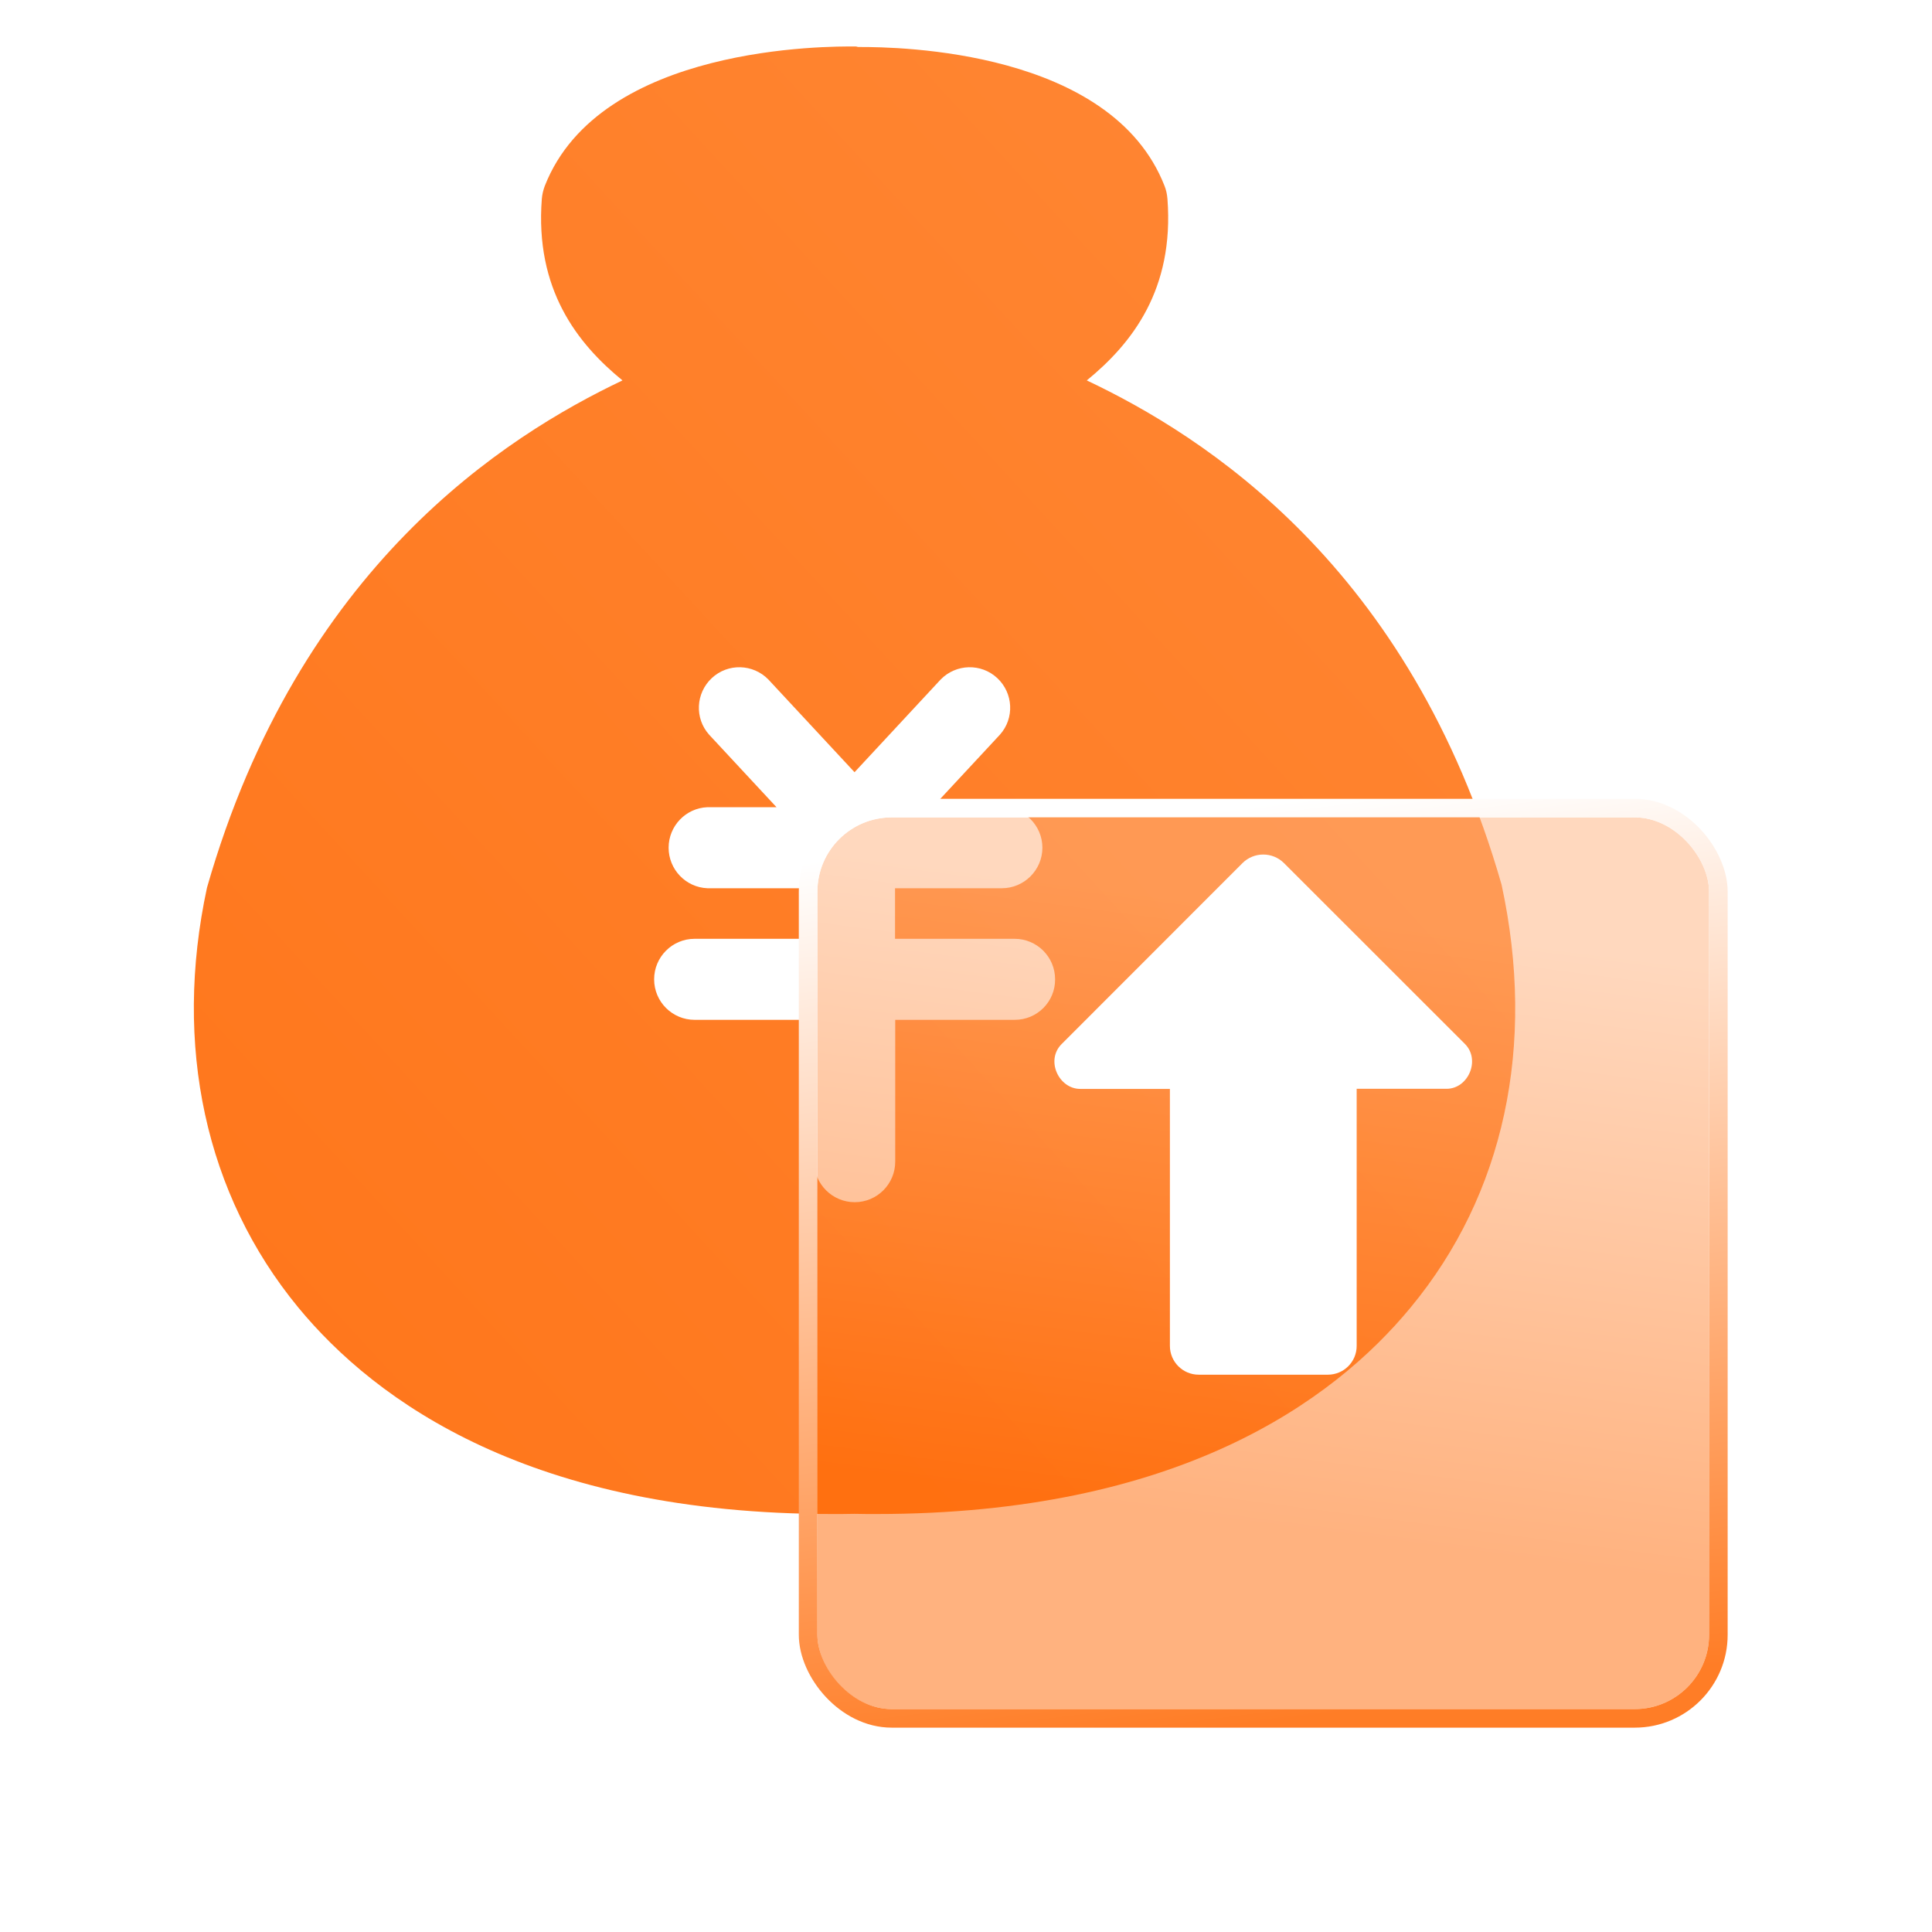 <svg xmlns="http://www.w3.org/2000/svg" xmlns:xlink="http://www.w3.org/1999/xlink" fill="none" version="1.1" width="52" height="52" viewBox="0 0 52 52"><defs><linearGradient x1="1" y1="0" x2="0" y2="1" id="master_svg0_20_12228"><stop offset="0%" stop-color="#FF8836" stop-opacity="1"/><stop offset="100%" stop-color="#FF7519" stop-opacity="1"/></linearGradient><filter id="master_svg1_1248_25217" filterUnits="objectBoundingBox" color-interpolation-filters="sRGB" x="-16" y="-14" width="56" height="56"><feFlood flood-opacity="0" result="BackgroundImageFix"/><feColorMatrix in="SourceAlpha" type="matrix" values="0 0 0 0 0 0 0 0 0 0 0 0 0 0 0 0 0 0 127 0"/><feOffset dy="2" dx="0"/><feGaussianBlur stdDeviation="4"/><feColorMatrix type="matrix" values="0 0 0 0 1 0 0 0 0 0.51 0 0 0 0 0.176 0 0 0 0.1 0"/><feBlend mode="normal" in2="BackgroundImageFix" result="effect1_dropShadow"/><feBlend mode="normal" in="SourceGraphic" in2="effect1_dropShadow" result="shape"/><feColorMatrix in="SourceAlpha" type="matrix" result="hardAlpha" values="0 0 0 0 0 0 0 0 0 0 0 0 0 0 0 0 0 0 127 0"/><feOffset dy="0.5" dx="0.5"/><feGaussianBlur stdDeviation="0.5"/><feComposite in2="hardAlpha" operator="arithmetic" k2="-1" k3="1"/><feColorMatrix type="matrix" values="0 0 0 0 1 0 0 0 0 0.463 0 0 0 0 0.106 0 0 0 0.1 0"/><feBlend mode="normal" in2="shape" result="effect2_innerShadow"/><feColorMatrix in="SourceAlpha" type="matrix" result="hardAlpha" values="0 0 0 0 0 0 0 0 0 0 0 0 0 0 0 0 0 0 127 0"/><feOffset dy="-0.5" dx="-0.5"/><feGaussianBlur stdDeviation="0.5"/><feComposite in2="hardAlpha" operator="arithmetic" k2="-1" k3="1"/><feColorMatrix type="matrix" values="0 0 0 0 1 0 0 0 0 1 0 0 0 0 1 0 0 0 0.5 0"/><feBlend mode="normal" in2="effect2_innerShadow" result="effect3_innerShadow"/><feGaussianBlur in="BackgroundImage" stdDeviation="2.72"/><feComposite in2="SourceAlpha" operator="in" result="effect4_foregroundBlur"/><feBlend mode="normal" in="SourceGraphic" in2="effect4_foregroundBlur" result="shape"/></filter><linearGradient x1="0.155" y1="0.054" x2="0.065" y2="0.74" id="master_svg2_315_35532"><stop offset="0%" stop-color="#FFB27E" stop-opacity="0.5"/><stop offset="100%" stop-color="#FF6600" stop-opacity="0.5"/></linearGradient><linearGradient x1="0.566" y1="1" x2="0.439" y2="0" id="master_svg3_315_35419"><stop offset="0%" stop-color="#FF7D26" stop-opacity="1"/><stop offset="100%" stop-color="#FFFFFF" stop-opacity="1"/></linearGradient><filter id="master_svg4_1248_25218" filterUnits="objectBoundingBox" color-interpolation-filters="sRGB" x="-8" y="-6" width="27.242" height="30"><feFlood flood-opacity="0" result="BackgroundImageFix"/><feColorMatrix in="SourceAlpha" type="matrix" values="0 0 0 0 0 0 0 0 0 0 0 0 0 0 0 0 0 0 127 0"/><feOffset dy="2" dx="0"/><feGaussianBlur stdDeviation="2"/><feColorMatrix type="matrix" values="0 0 0 0 1 0 0 0 0 0.502 0 0 0 0 0.165 0 0 0 1 0"/><feBlend mode="normal" in2="BackgroundImageFix" result="effect1_dropShadow"/><feBlend mode="normal" in="SourceGraphic" in2="effect1_dropShadow" result="shape"/></filter></defs><g><g><g></g><g><g><path d="M29.251,10.239C32.398,11.729,37.958,15.238,40.415,23.811C41.352,28.144,40.481,32.152,37.972,35.185C35.868,37.741,31.669,40.75,23.59,40.75C23.395,40.75,23.195,40.75,22.995,40.745C22.795,40.75,22.595,40.75,22.4,40.75C14.321,40.75,10.127,37.741,8.023,35.185C5.528,32.152,4.657,28.139,5.571,23.892C8.042,15.252,13.612,11.734,16.754,10.239C15.535,9.244,14.397,7.787,14.583,5.354C14.593,5.235,14.621,5.116,14.664,5.002C16.157,1.203,22.327,1.246,23.031,1.251L23.033,1.251C23.057,1.251,23.081,1.265,23.105,1.265C24.219,1.26,29.912,1.355,31.341,4.997C31.388,5.111,31.412,5.23,31.422,5.354C31.607,7.792,30.469,9.244,29.251,10.239ZM24.095,27.449L27.313,27.449C27.918,27.449,28.403,26.958,28.398,26.358C28.398,25.754,27.908,25.268,27.308,25.268L24.09,25.268L24.09,23.907L26.965,23.907C27.565,23.907,28.056,23.416,28.056,22.816C28.056,22.217,27.565,21.726,26.965,21.726L25.099,21.726L26.913,19.774C27.308,19.332,27.275,18.656,26.842,18.251C26.408,17.846,25.732,17.865,25.318,18.289L23,20.784L20.681,18.289C20.267,17.865,19.591,17.846,19.158,18.251C18.725,18.656,18.691,19.332,19.086,19.774L20.9,21.726L19.039,21.726C18.458,21.75,17.996,22.231,17.996,22.816C17.996,23.402,18.458,23.883,19.039,23.907L21.914,23.907L21.914,25.268L18.696,25.268C18.092,25.268,17.606,25.759,17.606,26.358C17.606,26.963,18.096,27.449,18.696,27.449L21.914,27.449L21.914,31.267C21.914,31.871,22.405,32.357,23.005,32.357C23.609,32.357,24.095,31.866,24.095,31.267L24.095,27.449Z" fill-rule="evenodd" fill="url(#master_svg0_20_12228)" fill-opacity="1"/></g></g><g><g filter="url(#master_svg1_1248_25217)"><rect x="22" y="20" width="24" height="24" rx="2" fill="url(#master_svg2_315_35532)" fill-opacity="1" style="mix-blend-mode:lighten"/><rect x="21.75" y="19.75" width="24.5" height="24.5" rx="2.25" stroke="url(#master_svg3_315_35419)" fill-opacity="0" fill="none" stroke-width="0.5"/></g><g transform="matrix(1,0,0,-1,0,78)" filter="url(#master_svg4_1248_25218)"><path d="M39.43,47.901L34.559,52.769C34.251,53.077,33.75,53.077,33.441,52.769L28.573,47.898C28.135,47.459,28.5,46.692,29.074,46.692L31.488,46.692L31.488,39.775C31.488,39.348,31.834,39,32.264,39L35.739,39C36.167,39,36.515,39.345,36.515,39.775L36.515,46.695L38.934,46.695C39.52,46.695,39.854,47.473,39.43,47.901Z" fill-rule="evenodd" fill="#FFFFFF" fill-opacity="1"/></g></g></g></g></svg>